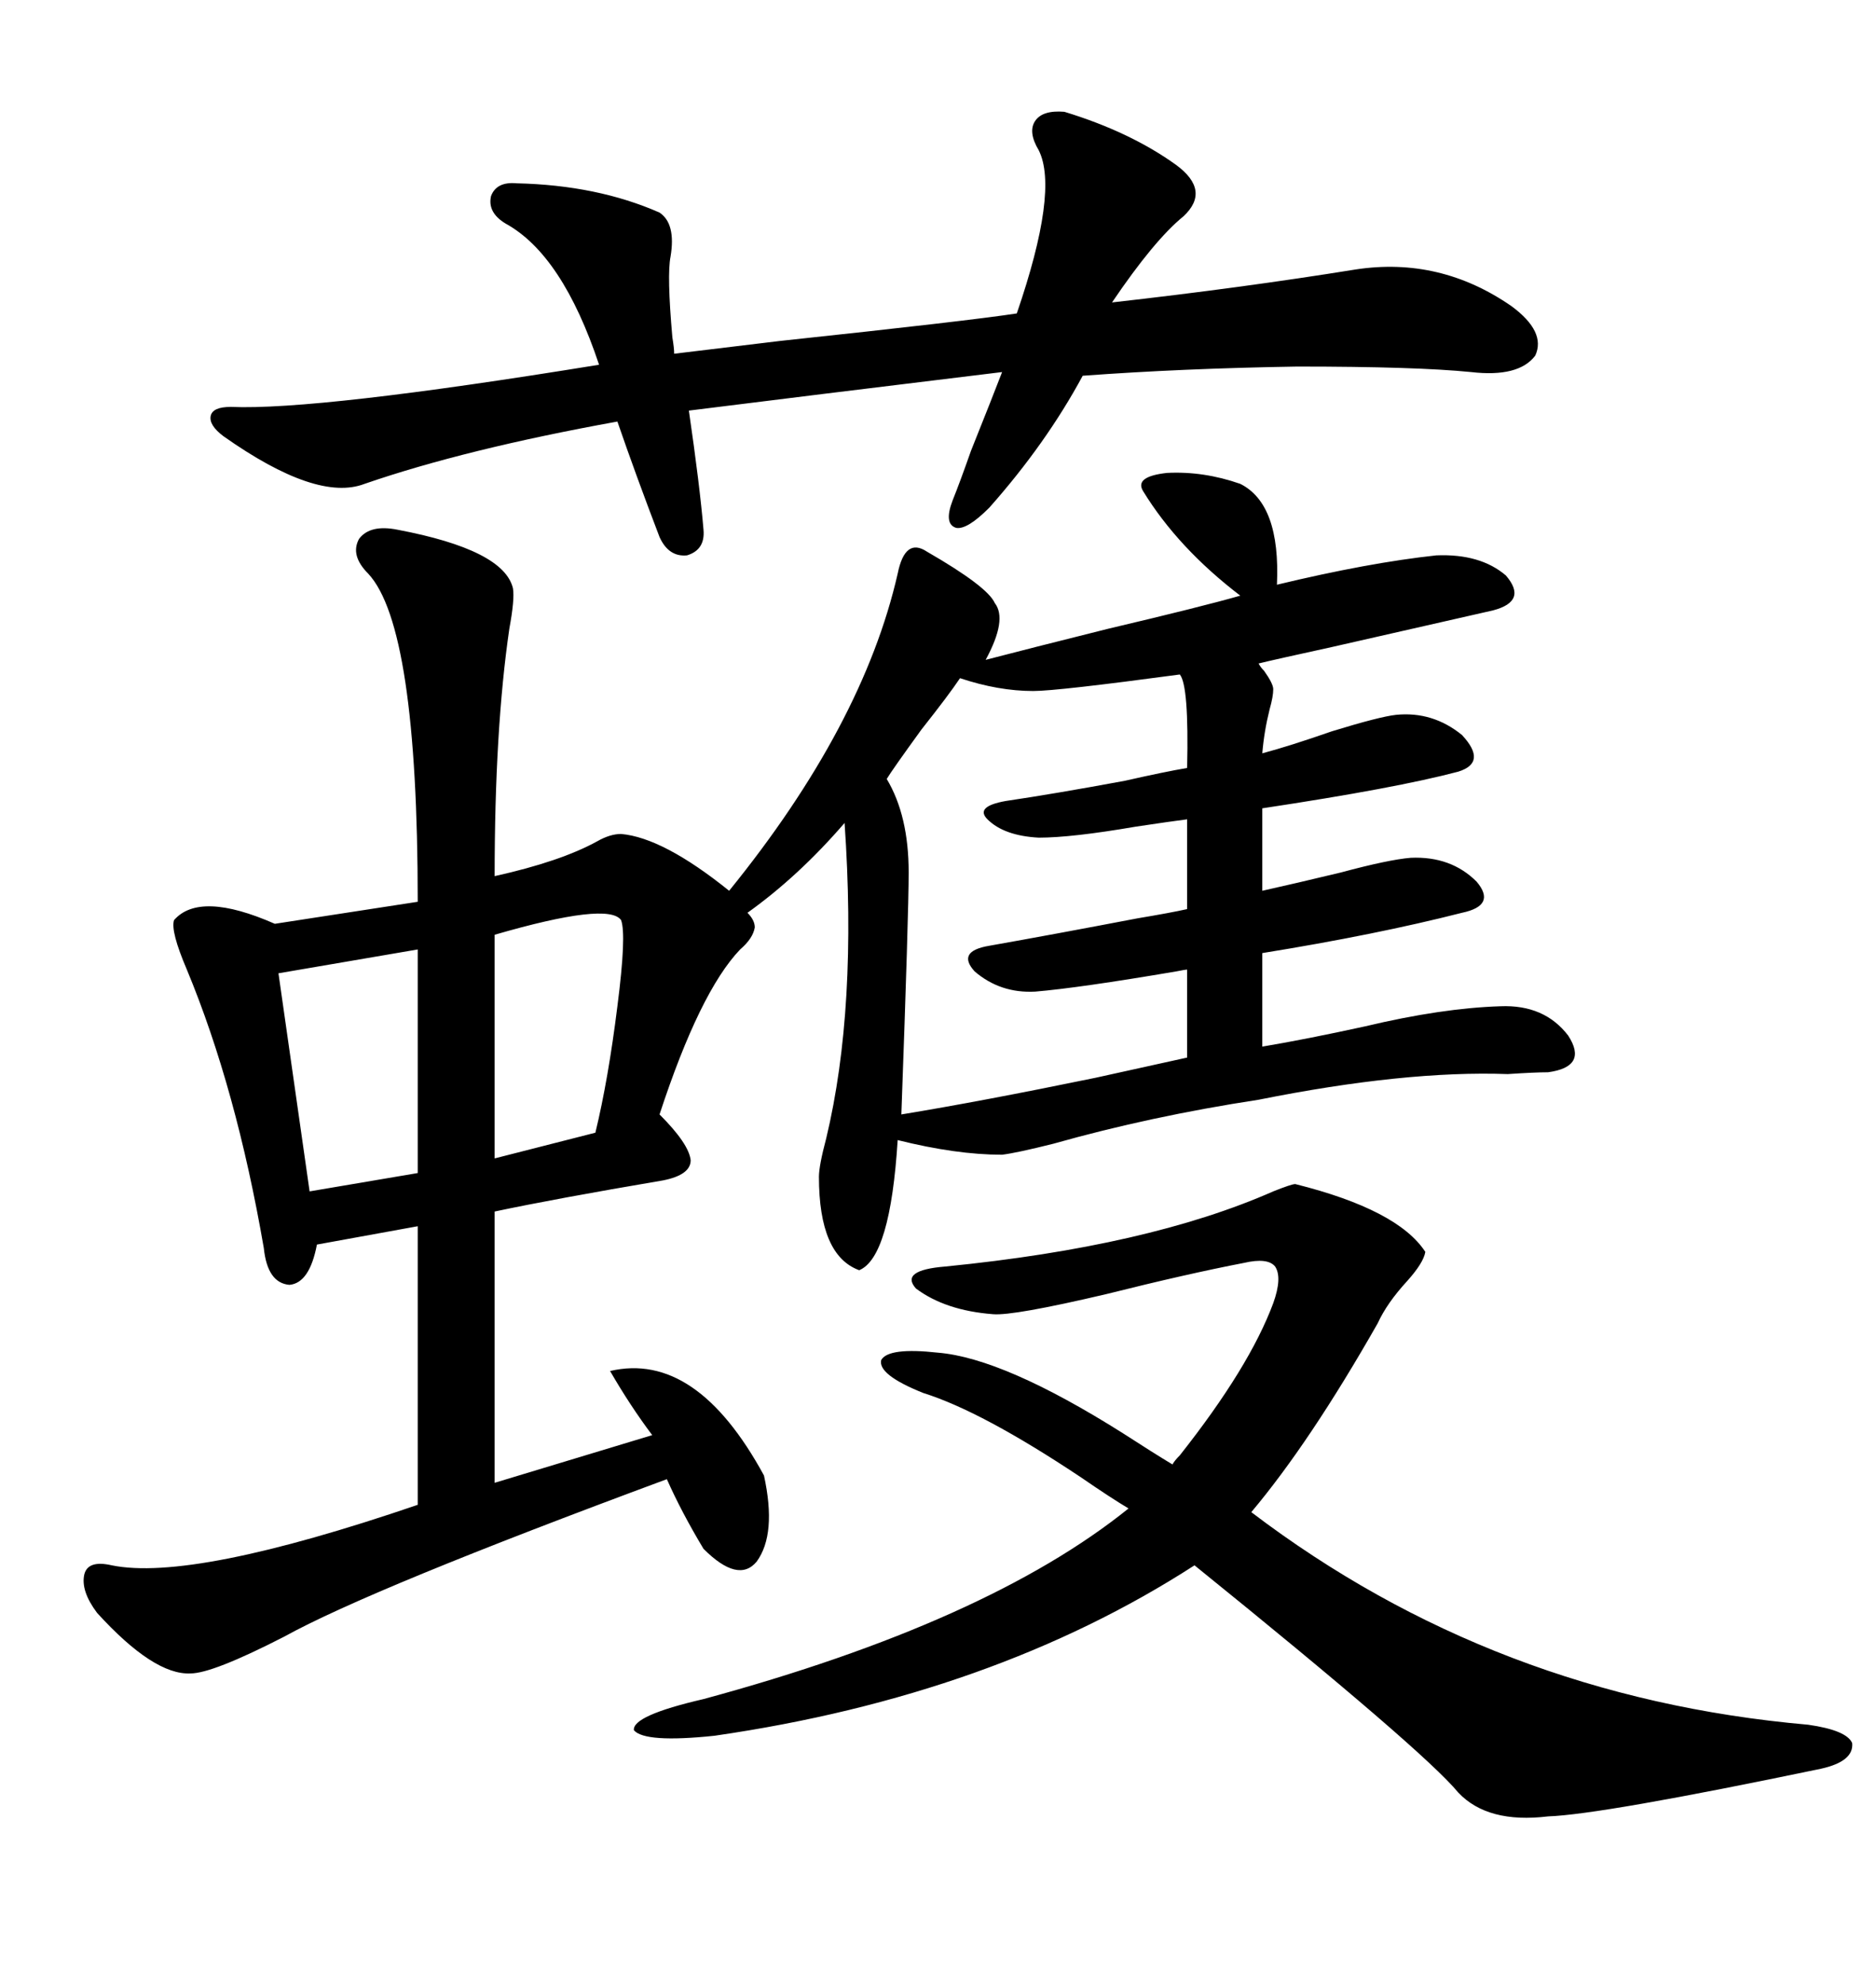 <svg xmlns="http://www.w3.org/2000/svg" xmlns:xlink="http://www.w3.org/1999/xlink" width="300" height="317.285"><path d="M182.81 78.52L182.81 78.52Q181.35 76.17 186.62 75.59L186.62 75.59Q192.48 75.29 198.34 77.34L198.34 77.34Q204.79 80.57 204.20 93.46L204.20 93.46Q218.85 89.94 229.69 88.77L229.69 88.77Q236.72 88.48 240.82 91.99L240.82 91.99Q244.34 96.09 238.77 97.56L238.77 97.56Q229.69 99.61 212.99 103.42L212.99 103.42Q203.61 105.47 201.27 106.05L201.27 106.05Q201.56 106.64 202.15 107.23L202.15 107.23Q203.61 109.28 203.61 110.16L203.61 110.16Q203.61 111.33 203.03 113.38L203.03 113.38Q202.15 116.89 201.86 120.41L201.86 120.41Q206.25 119.24 212.99 116.89L212.99 116.89Q220.61 114.55 223.24 114.26L223.24 114.26Q229.10 113.67 233.79 117.48L233.79 117.48Q237.89 121.88 233.20 123.34L233.20 123.34Q223.24 125.98 201.86 129.20L201.86 129.20L201.86 142.38Q207.13 141.21 214.45 139.45L214.45 139.45Q222.07 137.40 225.59 137.11L225.59 137.11Q232.03 136.82 236.13 140.92L236.13 140.92Q239.36 144.73 233.79 145.90L233.79 145.90Q220.02 149.41 201.86 152.34L201.86 152.34L201.86 167.29Q208.89 166.11 218.26 164.06L218.26 164.06Q230.57 161.13 239.94 160.84L239.94 160.84Q246.97 160.55 250.78 165.53L250.78 165.53Q254.00 170.51 247.56 171.39L247.56 171.39Q245.51 171.39 241.11 171.68L241.11 171.68Q224.71 171.09 201.27 175.78L201.27 175.78Q183.98 178.42 168.46 182.81L168.46 182.81Q162.60 184.28 160.25 184.57L160.25 184.57Q152.93 184.57 143.55 182.23L143.55 182.23Q142.38 200.98 137.40 203.03L137.40 203.03Q130.96 200.68 130.96 188.09L130.96 188.09Q130.96 186.33 132.13 181.93L132.13 181.93Q137.11 161.13 135.06 131.54L135.06 131.54Q127.73 140.04 119.53 145.90L119.53 145.90Q120.70 147.07 120.70 148.24L120.70 148.24Q120.41 150 118.36 151.76L118.36 151.76Q111.91 158.50 105.47 178.13L105.47 178.13Q110.16 182.81 110.45 185.45L110.45 185.45Q110.45 187.79 106.05 188.67L106.05 188.67Q88.77 191.60 79.10 193.65L79.10 193.65L79.10 237.01L104.30 229.39Q100.78 224.71 97.56 219.14L97.56 219.14Q111.33 215.92 122.17 235.84L122.17 235.84Q124.22 245.21 121.00 249.61L121.00 249.61Q118.07 253.13 112.50 247.56L112.50 247.56Q108.98 241.70 106.64 236.43L106.64 236.43Q59.18 254.00 45.41 261.62L45.41 261.62Q33.98 267.48 30.47 267.48L30.47 267.48Q24.61 267.77 15.53 257.81L15.53 257.81Q12.89 254.30 13.48 251.66L13.48 251.66Q14.06 249.32 17.87 250.20L17.87 250.20Q30.76 252.83 66.80 240.53L66.80 240.53L66.80 196.00L50.68 198.93Q49.51 205.08 46.29 205.37L46.29 205.37Q42.77 205.08 42.19 199.51L42.19 199.51Q37.79 174.02 29.88 154.98L29.88 154.98Q27.25 148.83 27.83 147.07L27.83 147.07Q31.93 142.38 43.95 147.66L43.95 147.66L66.80 144.14Q66.80 100.20 58.89 91.70L58.89 91.70Q55.96 88.77 57.42 86.13L57.42 86.13Q59.18 83.79 63.57 84.67L63.57 84.67Q80.57 87.89 82.03 94.04L82.03 94.04Q82.32 95.80 81.45 100.49L81.45 100.49Q79.10 116.60 79.10 140.04L79.10 140.04Q89.65 137.70 95.51 134.47L95.51 134.47Q97.56 133.30 99.32 133.30L99.32 133.30Q106.05 133.89 116.60 142.38L116.60 142.38Q137.99 116.02 143.55 91.70L143.55 91.70Q144.73 85.84 148.24 88.18L148.24 88.18Q157.91 93.75 159.08 96.39L159.08 96.39Q161.13 99.02 157.62 105.47L157.62 105.47Q164.36 103.71 177.25 100.49L177.25 100.49Q192.19 96.97 198.34 95.21L198.34 95.21Q188.38 87.60 182.81 78.52ZM207.13 189.26L207.13 189.26Q223.54 193.36 227.93 200.10L227.93 200.10Q227.64 201.86 225 204.79L225 204.79Q221.78 208.30 220.31 211.52L220.31 211.52Q209.47 230.57 200.10 241.70L200.10 241.70Q239.06 271.29 289.16 275.68L289.16 275.68Q295.31 276.56 296.19 278.61L296.19 278.61Q296.48 281.54 291.21 282.71L291.21 282.71Q256.05 290.04 247.56 290.33L247.56 290.33Q237.89 291.50 233.20 286.52L233.20 286.52Q227.64 279.79 191.02 250.20L191.02 250.20Q158.79 271.00 114.26 277.44L114.26 277.44Q103.13 278.61 101.37 276.56L101.37 276.56Q101.07 274.22 112.50 271.58L112.50 271.58Q157.91 259.28 180.47 241.11L180.47 241.11Q177.54 239.36 172.85 236.13L172.85 236.13Q157.03 225.59 147.66 222.66L147.66 222.66Q140.33 219.73 140.92 217.38L140.92 217.38Q142.09 215.33 150 216.21L150 216.21Q160.55 217.09 179.59 229.10L179.59 229.10Q184.57 232.32 187.50 234.08L187.50 234.08Q187.79 233.50 188.67 232.62L188.67 232.62Q199.80 218.55 203.61 208.30L203.61 208.30Q205.08 204.20 203.91 202.44L203.91 202.44Q202.73 200.98 198.93 201.86L198.93 201.86Q189.84 203.61 176.95 206.84L176.95 206.84Q162.01 210.35 158.79 210.06L158.79 210.06Q151.17 209.47 146.48 205.96L146.48 205.96Q143.85 203.03 151.17 202.44L151.17 202.44Q183.69 199.22 203.61 190.43L203.61 190.43Q206.54 189.26 207.13 189.26ZM170.21 17.87L170.21 17.87Q180.76 21.09 188.09 26.37L188.09 26.37Q193.65 30.47 189.26 34.57L189.26 34.57Q184.57 38.38 177.83 48.34L177.83 48.34Q198.63 46.00 216.80 43.07L216.80 43.07Q230.27 41.02 241.70 48.93L241.70 48.93Q247.27 53.03 245.51 56.84L245.51 56.84Q242.87 60.35 235.25 59.47L235.25 59.47Q226.46 58.59 207.42 58.59L207.42 58.59Q188.96 58.89 173.14 60.06L173.14 60.06Q167.29 70.90 158.20 81.15L158.20 81.15Q154.69 84.67 152.93 84.38L152.93 84.38Q150.88 83.79 152.34 79.98L152.34 79.98Q153.52 77.05 155.27 72.07L155.27 72.07Q158.79 63.28 160.25 59.47L160.25 59.47Q128.91 63.28 110.16 65.63L110.16 65.63Q111.91 77.64 112.50 84.67L112.50 84.67Q112.79 87.89 109.86 88.77L109.86 88.77Q106.93 89.06 105.47 85.84L105.47 85.84Q101.66 75.88 98.73 67.38L98.73 67.38Q74.41 71.78 58.30 77.34L58.30 77.34Q50.68 80.27 35.74 69.73L35.74 69.73Q33.40 67.97 33.69 66.50L33.69 66.50Q33.98 65.04 36.91 65.04L36.91 65.04Q50.68 65.63 95.80 58.30L95.80 58.30Q89.94 40.72 80.86 35.74L80.86 35.74Q77.93 33.98 78.52 31.35L78.52 31.35Q79.39 29.00 82.62 29.30L82.62 29.30Q95.51 29.59 105.47 33.98L105.47 33.98Q108.11 35.74 107.23 41.02L107.23 41.02Q106.64 43.95 107.52 53.91L107.52 53.91Q107.81 55.66 107.81 56.54L107.81 56.54Q112.50 55.96 124.80 54.49L124.80 54.49Q154.98 51.27 162.60 50.10L162.60 50.10Q169.34 30.47 166.11 24.02L166.11 24.02Q164.36 21.09 165.53 19.34L165.53 19.34Q166.70 17.58 170.21 17.87ZM188.67 107.81L188.67 107.81Q169.04 110.45 165.23 110.45L165.23 110.45Q159.67 110.45 153.52 108.40L153.52 108.40Q151.76 111.04 147.36 116.60L147.36 116.60Q142.68 123.05 141.80 124.51L141.80 124.51Q145.31 130.37 145.31 139.45L145.31 139.45Q145.31 145.90 144.14 178.13L144.14 178.13Q156.74 176.07 175.20 172.27L175.20 172.27Q184.57 170.21 189.84 169.04L189.84 169.04L189.84 154.98Q189.55 154.98 188.09 155.27L188.09 155.27Q172.56 157.91 165.53 158.50L165.53 158.50Q159.96 158.79 155.86 155.27L155.86 155.27Q152.93 152.05 158.20 151.17L158.20 151.17Q168.16 149.41 181.93 146.78L181.93 146.78Q187.21 145.90 189.84 145.31L189.84 145.31L189.84 130.96Q187.50 131.25 181.64 132.13L181.64 132.13Q171.39 133.89 166.11 133.89L166.11 133.89Q160.55 133.59 157.91 130.96L157.91 130.96Q155.86 128.91 160.84 128.03L160.84 128.03Q168.75 126.86 179.88 124.80L179.88 124.80Q186.33 123.34 189.84 122.75L189.84 122.75Q190.14 109.57 188.67 107.81ZM66.80 187.50L66.80 151.76L44.53 155.57L49.51 190.43L66.80 187.50ZM99.32 147.07L99.32 147.07Q97.27 144.14 79.10 149.41L79.10 149.41L79.10 185.16L95.21 181.05Q97.27 172.56 98.73 160.84L98.73 160.84Q100.20 149.41 99.32 147.07Z"/></svg>